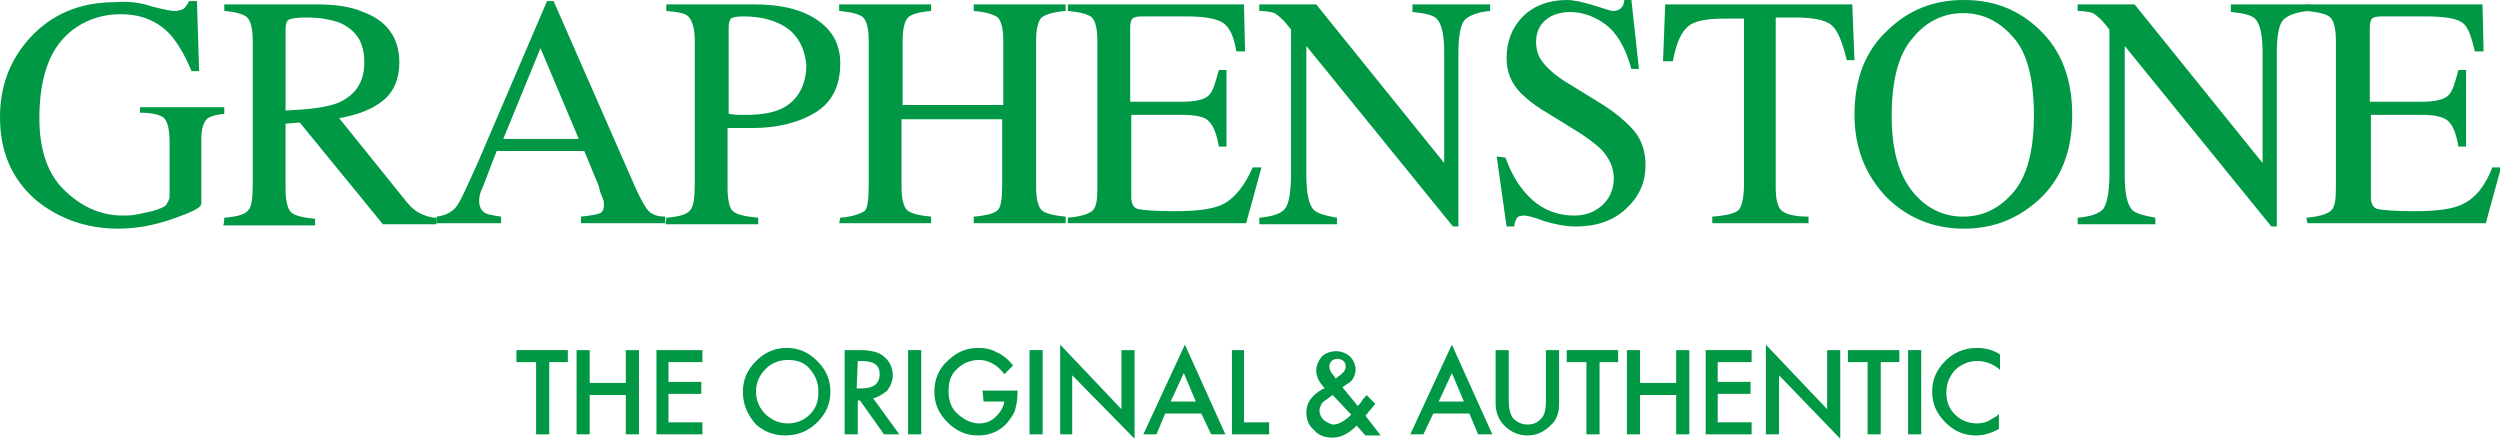 <?xml version="1.0" encoding="UTF-8"?> <svg xmlns="http://www.w3.org/2000/svg" xmlns:xlink="http://www.w3.org/1999/xlink" version="1.1" id="Capa_2_00000105411108975400088420000014634892454090168204_" x="0px" y="0px" width="228.5px" height="40.2px" viewBox="0 0 228.5 40.2" style="enable-background:new 0 0 228.5 40.2;" xml:space="preserve"> <style type="text/css"> .st0{fill:#009845;} </style> <g> <g> <path class="st0" d="M13.9,0.6C15.1,0.9,15.7,1,15.9,1c0.4,0,0.7-0.1,0.9-0.2c0.2-0.2,0.3-0.4,0.5-0.7h0.7l0.2,6.4h-0.7 c-0.6-1.5-1.3-2.6-1.9-3.3c-1.2-1.3-2.7-1.9-4.6-1.9S7.2,2,5.8,3.5s-2.2,3.9-2.2,7.3c0,2.8,0.7,5,2.2,6.5s3.3,2.4,5.4,2.4 c0.4,0,0.8,0,1.3-0.1s1-0.2,1.4-0.3c0.7-0.2,1.2-0.4,1.3-0.6s0.3-0.4,0.3-0.8V13c0-1.2-0.2-1.9-0.5-2.2s-1.1-0.5-2.2-0.5V9.8h7.7 v0.6c-0.8,0.1-1.2,0.2-1.5,0.4c-0.4,0.3-0.6,1-0.6,1.9v5.9c0,0.4-0.9,0.8-2.6,1.4s-3.4,0.9-5,0.9c-2.9,0-5.4-0.9-7.5-2.6 C1.1,16.4,0,13.9,0,10.7c0-2.8,0.9-5.2,2.7-7.2c2-2.2,4.6-3.3,7.8-3.3C11.6,0.1,12.8,0.2,13.9,0.6L13.9,0.6z"></path> <path class="st0" d="M20.5,19.9c1.2-0.1,1.9-0.3,2.2-0.7c0.3-0.3,0.4-1.1,0.4-2.4V3.7c0-1.1-0.2-1.8-0.5-2.1s-1-0.5-2.1-0.6V0.4 h8.4c1.7,0,3.2,0.2,4.3,0.7c2.2,0.8,3.3,2.4,3.3,4.6c0,1.5-0.5,2.7-1.5,3.5c-1,0.8-2.3,1.3-4,1.6l6.2,7.7c0.4,0.5,0.8,0.8,1.2,1 s0.9,0.4,1.5,0.4v0.6h-4.9l-7.6-9.3l-1.3,0.1v6c0,1.1,0.2,1.8,0.5,2.1c0.3,0.3,1.1,0.5,2.2,0.6v0.6h-8.4 C20.5,20.4,20.5,19.9,20.5,19.9z M30.9,9.4c1.6-0.7,2.4-1.9,2.4-3.7s-0.7-2.9-2.2-3.6c-0.8-0.3-1.8-0.5-3.1-0.5 c-0.9,0-1.4,0.1-1.6,0.2c-0.2,0.1-0.3,0.4-0.3,0.9v7.4C28.4,10,29.9,9.8,30.9,9.4L30.9,9.4z"></path> <path class="st0" d="M39.9,20.4v-0.6c0.8-0.1,1.4-0.4,1.8-0.9s1-1.9,2-4.1L50,0.1h0.6l7.5,17.1c0.5,1.1,0.9,1.8,1.2,2.1 s0.8,0.5,1.5,0.5v0.6h-7.7v-0.6c0.9-0.1,1.5-0.2,1.7-0.3c0.3-0.1,0.4-0.4,0.4-0.8c0-0.1,0-0.4-0.2-0.8s-0.2-0.8-0.4-1.2l-1.2-2.9 h-8c-0.8,2-1.2,3.2-1.4,3.6c-0.2,0.4-0.2,0.8-0.2,1c0,0.5,0.2,0.9,0.6,1.1c0.2,0.1,0.7,0.2,1.4,0.3v0.6L39.9,20.4L39.9,20.4z M52.9,12.7l-3.5-8.3L46,12.7H52.9z"></path> <path class="st0" d="M60.9,19.9c1.2-0.1,1.9-0.3,2.2-0.7c0.3-0.4,0.4-1.1,0.4-2.4V3.7c0-1-0.2-1.7-0.5-2.1S62,1.1,60.9,1V0.4h8 c2.6,0,4.5,0.5,5.9,1.5c1.4,1,2,2.3,2,3.9c0,2.1-0.8,3.6-2.3,4.5c-1.5,0.9-3.4,1.4-5.7,1.4c-0.3,0-0.7,0-1.2,0c-0.5,0-0.9,0-1.1,0 v5.5c0,1.1,0.2,1.9,0.5,2.1c0.3,0.3,1.1,0.5,2.3,0.6v0.6h-8.5C60.9,20.4,60.9,19.9,60.9,19.9z M71.1,2.1c-0.9-0.4-1.9-0.6-3.2-0.6 c-0.6,0-1,0.1-1.1,0.2s-0.2,0.4-0.2,0.8v7.9c0.5,0.1,0.9,0.1,1.1,0.1c0.2,0,0.3,0,0.5,0c1.4,0,2.5-0.2,3.3-0.6 c1.4-0.7,2.2-2.1,2.2-4C73.5,4.1,72.7,2.8,71.1,2.1L71.1,2.1z"></path> <path class="st0" d="M76.8,19.9c1.2-0.1,1.9-0.4,2.2-0.6s0.4-1.1,0.4-2.4V3.7c0-1.1-0.2-1.8-0.5-2.1c-0.3-0.3-1.1-0.5-2.2-0.6V0.4 h8.4V1C84,1.1,83.3,1.3,83,1.6s-0.5,1-0.5,2.1v5.9h9.2V3.7c0-1.1-0.2-1.8-0.5-2.1C90.8,1.3,90.1,1.1,89,1V0.4h8.4V1 c-1.1,0.1-1.8,0.3-2.2,0.6c-0.3,0.3-0.5,1-0.5,2.1v13.4c0,1.1,0.2,1.8,0.5,2.1c0.3,0.3,1.1,0.5,2.2,0.6v0.6H89v-0.6 c1.2-0.1,1.9-0.3,2.2-0.6c0.3-0.3,0.4-1.1,0.4-2.4v-5.9h-9.2v6.2c0,1.1,0.2,1.8,0.5,2.1c0.3,0.3,1.1,0.5,2.2,0.6v0.6h-8.4 L76.8,19.9L76.8,19.9z"></path> <path class="st0" d="M97.6,19.9c1.1-0.1,1.8-0.3,2.2-0.6s0.5-1,0.5-2.1V3.7c0-1.1-0.2-1.8-0.5-2.1S98.7,1.1,97.6,1V0.4h16.1 l0.1,4.3h-0.8c-0.2-1.3-0.6-2.2-1.2-2.6s-1.7-0.6-3.4-0.6h-4.1c-0.4,0-0.7,0.1-0.8,0.2s-0.2,0.4-0.2,0.8v6.8h4.7 c1.3,0,2.1-0.2,2.5-0.6s0.6-1.2,0.9-2.3h0.7v7h-0.7c-0.2-1.2-0.5-1.9-0.9-2.3c-0.3-0.4-1.2-0.6-2.4-0.6h-4.7V18 c0,0.6,0.2,1,0.6,1.1c0.4,0.1,1.5,0.2,3.4,0.2c2.1,0,3.6-0.2,4.5-0.7s1.8-1.5,2.6-3.3h0.8l-1.4,5.1H97.6L97.6,19.9L97.6,19.9z"></path> <path class="st0" d="M115.1,19.9c1.2-0.1,2.1-0.4,2.4-0.9c0.3-0.4,0.5-1.5,0.5-3.1V2.7l-0.4-0.5c-0.4-0.5-0.8-0.8-1.1-1 c-0.3-0.1-0.8-0.2-1.4-0.2V0.4h5.2l11.7,14.5v-10c0-1.7-0.2-2.7-0.7-3.2c-0.3-0.3-1-0.5-2.2-0.6V0.4h7.1V1 c-1.1,0.1-1.9,0.4-2.3,0.8s-0.6,1.5-0.6,3v15.9h-0.5L119.4,4.2V16c0,1.6,0.2,2.7,0.7,3.2c0.3,0.3,1,0.5,2.1,0.7v0.6h-7.1 L115.1,19.9L115.1,19.9z"></path> <path class="st0" d="M137.6,14.4c0.5,1.4,1.1,2.4,1.8,3.2c1.2,1.4,2.7,2.1,4.5,2.1c1,0,1.8-0.3,2.5-0.9s1.1-1.5,1.1-2.5 c0-1-0.4-1.8-1.1-2.6c-0.5-0.5-1.4-1.2-2.9-2.1l-2.6-1.6c-0.8-0.5-1.4-1-1.9-1.5c-0.9-0.9-1.3-2-1.3-3.2c0-1.5,0.5-2.8,1.5-3.8 c1-1,2.4-1.5,4-1.5c0.7,0,1.5,0.2,2.5,0.5s1.5,0.5,1.7,0.5c0.4,0,0.6-0.1,0.8-0.3s0.2-0.4,0.3-0.8h0.6l0.7,6.4h-0.7 c-0.5-1.9-1.3-3.3-2.4-4.1s-2.2-1.1-3.2-1.1c-0.8,0-1.6,0.2-2.2,0.7s-0.9,1.2-0.9,2c0,0.8,0.2,1.4,0.7,2c0.5,0.6,1.2,1.2,2.2,1.8 l2.6,1.6c1.7,1,2.8,2,3.5,2.8c0.7,0.9,1,1.9,1,3.1c0,1.6-0.6,2.9-1.8,4c-1.2,1.1-2.7,1.6-4.6,1.6c-0.9,0-1.9-0.2-2.9-0.5 c-1-0.4-1.6-0.5-1.8-0.5c-0.4,0-0.6,0.1-0.7,0.3c-0.1,0.2-0.2,0.5-0.2,0.7h-0.7l-0.9-6.4L137.6,14.4L137.6,14.4z"></path> <path class="st0" d="M152.2,0.4h17.1l0.2,5.1h-0.7c-0.4-1.6-0.8-2.7-1.4-3.2c-0.6-0.5-1.7-0.7-3.4-0.7h-1.7v15.5 c0,1.2,0.2,1.9,0.6,2.2c0.4,0.3,1.2,0.5,2.4,0.5v0.6h-8.8v-0.6c1.3-0.1,2.1-0.3,2.4-0.6c0.3-0.3,0.5-1.1,0.5-2.4V1.7h-1.7 c-1.7,0-2.8,0.2-3.4,0.7s-1.1,1.5-1.4,3.2H152L152.2,0.4L152.2,0.4z"></path> <path class="st0" d="M172.6,2.7c1.9-1.8,4.1-2.7,6.9-2.7s5,0.9,6.9,2.7c2,1.9,3,4.5,3,7.8s-1,5.9-3.1,7.8 c-1.9,1.7-4.1,2.6-6.8,2.6c-2.8,0-5.2-1-7.1-2.9c-1.9-2-2.9-4.5-2.9-7.5C169.5,7.2,170.5,4.6,172.6,2.7L172.6,2.7z M174.8,17.5 c1.2,1.5,2.8,2.3,4.6,2.3s3.3-0.7,4.6-2.2s1.9-3.9,1.9-7.1s-0.6-5.7-1.9-7.1c-1.3-1.5-2.8-2.2-4.6-2.2s-3.4,0.8-4.6,2.3 c-1.3,1.5-1.9,3.9-1.9,7.1S173.6,16,174.8,17.5L174.8,17.5z"></path> <path class="st0" d="M189.9,19.9c1.2-0.1,2.1-0.4,2.4-0.9s0.5-1.5,0.5-3.1V2.7l-0.4-0.5c-0.4-0.5-0.8-0.8-1.1-1 C191,1.1,190.5,1,189.9,1V0.4h5.2l11.7,14.5v-10c0-1.7-0.2-2.7-0.7-3.2c-0.3-0.3-1-0.5-2.2-0.6V0.4h7.1V1 c-1.1,0.1-1.9,0.4-2.3,0.8s-0.6,1.5-0.6,3v15.9h-0.5L194.2,4.2V16c0,1.6,0.2,2.7,0.7,3.2c0.3,0.3,1,0.5,2.1,0.7v0.6h-7.1 L189.9,19.9L189.9,19.9z"></path> <path class="st0" d="M210.8,19.9c1.1-0.1,1.8-0.3,2.2-0.6s0.5-1,0.5-2.1V3.7c0-1.1-0.2-1.8-0.5-2.1c-0.3-0.3-1.1-0.5-2.2-0.6V0.4 h16.1l0.1,4.3h-0.8c-0.3-1.3-0.6-2.2-1.1-2.6s-1.6-0.6-3.4-0.6h-4.1c-0.4,0-0.7,0.1-0.8,0.2s-0.2,0.4-0.2,0.8v6.8h4.7 c1.3,0,2.1-0.2,2.5-0.6c0.4-0.4,0.6-1.2,0.9-2.3h0.7v7h-0.7c-0.2-1.2-0.5-1.9-0.9-2.3c-0.4-0.4-1.2-0.6-2.4-0.6h-4.7V18 c0,0.6,0.2,1,0.6,1.1c0.4,0.1,1.5,0.2,3.4,0.2c2.1,0,3.6-0.2,4.5-0.7c1-0.5,1.9-1.5,2.6-3.3h0.8l-1.4,5.1h-16.3L210.8,19.9 L210.8,19.9z"></path> </g> <g> <path class="st0" d="M50.2,33.1v6.6H49v-6.6h-1.8V32h4.7v1.1H50.2L50.2,33.1z"></path> <path class="st0" d="M53.9,35h3.3v-3h1.2v7.7h-1.2v-3.6h-3.3v3.6h-1.2V32h1.2C53.9,32,53.9,35,53.9,35z"></path> <path class="st0" d="M64.2,33.1h-3.1v1.8h3V36h-3v2.6h3.1v1.1h-4.2V32h4.2C64.2,32,64.2,33.1,64.2,33.1z"></path> <path class="st0" d="M67.9,35.8c0-1.1,0.4-2,1.2-2.8c0.8-0.8,1.7-1.2,2.8-1.2s2,0.4,2.8,1.2c0.8,0.8,1.2,1.7,1.2,2.8 s-0.4,2-1.2,2.8s-1.8,1.2-2.9,1.2c-1,0-1.9-0.3-2.7-1C68.4,38,67.9,37.1,67.9,35.8L67.9,35.8z M69.1,35.8c0,0.8,0.3,1.5,0.9,2.1 c0.6,0.5,1.2,0.8,2,0.8c0.8,0,1.5-0.3,2-0.8c0.6-0.6,0.8-1.2,0.8-2.1s-0.3-1.5-0.8-2.1c-0.5-0.6-1.2-0.8-2-0.8s-1.5,0.3-2,0.8 C69.4,34.3,69.1,35,69.1,35.8L69.1,35.8z"></path> <path class="st0" d="M79.8,36.4l2.4,3.3h-1.4l-2.2-3.1h-0.2v3.1h-1.2V32h1.4c1,0,1.8,0.2,2.2,0.6c0.5,0.4,0.8,1,0.8,1.7 c0,0.5-0.2,1-0.5,1.4C80.7,36,80.3,36.3,79.8,36.4L79.8,36.4z M78.3,35.5h0.4c1.1,0,1.7-0.4,1.7-1.3c0-0.8-0.5-1.2-1.6-1.2h-0.4 L78.3,35.5L78.3,35.5z"></path> <path class="st0" d="M84.2,32v7.7H83V32H84.2z"></path> <path class="st0" d="M89.8,35.7h3.2v0.2c0,0.6-0.1,1.1-0.2,1.5c-0.1,0.4-0.4,0.8-0.7,1.2c-0.7,0.8-1.6,1.2-2.7,1.2s-2-0.4-2.8-1.2 c-0.8-0.8-1.2-1.7-1.2-2.8s0.4-2.1,1.2-2.8c0.8-0.8,1.7-1.2,2.8-1.2c0.6,0,1.2,0.1,1.7,0.4c0.5,0.2,1,0.6,1.5,1.2l-0.8,0.8 c-0.6-0.8-1.4-1.3-2.3-1.3c-0.8,0-1.5,0.3-2,0.8c-0.6,0.5-0.8,1.2-0.8,2.1s0.3,1.6,0.9,2.1c0.6,0.5,1.2,0.8,1.9,0.8 c0.6,0,1.1-0.2,1.5-0.6c0.4-0.4,0.7-0.8,0.8-1.4h-1.9L89.8,35.7L89.8,35.7z"></path> <path class="st0" d="M95.3,32v7.7h-1.2V32H95.3z"></path> <path class="st0" d="M96.9,39.7v-8.2l5.6,5.9V32h1.2v8.1L98,34.3v5.4H96.9z"></path> <path class="st0" d="M109.8,37.8h-3.3l-0.8,1.9h-1.2l3.8-8.2l3.7,8.2h-1.3L109.8,37.8L109.8,37.8z M109.3,36.7l-1.1-2.6l-1.2,2.6 H109.3z"></path> <path class="st0" d="M113.7,32v6.6h2.3v1.1h-3.4V32C112.6,32,113.7,32,113.7,32z"></path> <path class="st0" d="M122.7,35.4l1.4,1.7l0,0c0.2-0.2,0.3-0.3,0.4-0.5s0.3-0.3,0.4-0.5l0.8,0.8c-0.1,0.1-0.2,0.3-0.4,0.5 c-0.2,0.2-0.3,0.4-0.5,0.6l1.4,1.8h-1.4l-0.8-0.9c-0.7,0.7-1.4,1.1-2.2,1.1c-0.7,0-1.3-0.2-1.7-0.7c-0.5-0.4-0.7-1-0.7-1.6 c0-0.8,0.4-1.4,1.1-1.9l0.5-0.3c0,0,0,0,0,0c0,0,0,0,0.1,0c-0.5-0.5-0.8-1.1-0.8-1.6s0.2-0.9,0.5-1.3c0.3-0.3,0.8-0.5,1.3-0.5 s1,0.2,1.3,0.5c0.3,0.3,0.5,0.7,0.5,1.2c0,0.3-0.1,0.6-0.3,0.9S123.2,35,122.7,35.4L122.7,35.4z M121.8,36.1L121.8,36.1 c-0.5,0.4-0.9,0.6-1,0.8s-0.2,0.4-0.2,0.6c0,0.3,0.1,0.6,0.4,0.9c0.3,0.2,0.6,0.4,0.9,0.4c0.4,0,1-0.3,1.6-0.9L121.8,36.1 L121.8,36.1z M122.1,34.6L122.1,34.6c0.2-0.2,0.4-0.3,0.5-0.4c0.1-0.1,0.2-0.2,0.2-0.2c0.1-0.1,0.2-0.3,0.2-0.5 c0-0.2-0.1-0.4-0.2-0.5s-0.3-0.2-0.6-0.2c-0.2,0-0.4,0.1-0.5,0.2c-0.1,0.1-0.2,0.3-0.2,0.5c0,0.2,0.1,0.5,0.3,0.7L122.1,34.6 C122,34.5,122,34.6,122.1,34.6z"></path> <path class="st0" d="M134.3,37.8H131l-0.9,1.9h-1.2l3.8-8.2l3.7,8.2h-1.3L134.3,37.8L134.3,37.8z M133.8,36.7l-1.1-2.6l-1.2,2.6 H133.8z"></path> <path class="st0" d="M137.9,32v4.6c0,0.7,0.1,1.1,0.3,1.5c0.3,0.4,0.8,0.7,1.4,0.7s1-0.2,1.4-0.7c0.2-0.3,0.3-0.8,0.3-1.5V32h1.2 v4.9c0,0.8-0.2,1.5-0.8,2c-0.6,0.6-1.3,0.9-2.1,0.9s-1.5-0.3-2.1-0.9c-0.5-0.5-0.8-1.2-0.8-2V32L137.9,32L137.9,32z"></path> <path class="st0" d="M146.2,33.1v6.6H145v-6.6h-1.8V32h4.7v1.1H146.2z"></path> <path class="st0" d="M149.9,35h3.3v-3h1.2v7.7h-1.2v-3.6h-3.3v3.6h-1.2V32h1.2C149.9,32,149.9,35,149.9,35z"></path> <path class="st0" d="M160.1,33.1h-3.1v1.8h3V36h-3v2.6h3.1v1.1h-4.2V32h4.2V33.1z"></path> <path class="st0" d="M161.4,39.7v-8.2l5.6,5.9V32h1.2v8.1l-5.6-5.8v5.4H161.4z"></path> <path class="st0" d="M171.9,33.1v6.6h-1.2v-6.6h-1.8V32h4.7v1.1H171.9z"></path> <path class="st0" d="M175.6,32v7.7h-1.2V32H175.6z"></path> <path class="st0" d="M182.8,32.4v1.4c-0.7-0.6-1.4-0.8-2.1-0.8c-0.8,0-1.4,0.3-2,0.8c-0.5,0.6-0.8,1.2-0.8,2.1s0.3,1.5,0.8,2 c0.5,0.5,1.2,0.8,2,0.8c0.4,0,0.8-0.1,1-0.2c0.2-0.1,0.3-0.2,0.5-0.3s0.4-0.2,0.5-0.4v1.4c-0.7,0.4-1.4,0.6-2.1,0.6 c-1.1,0-2-0.4-2.8-1.2c-0.8-0.8-1.2-1.7-1.2-2.8c0-1,0.3-1.8,1-2.6c0.8-0.9,1.8-1.4,3.1-1.4C181.5,31.8,182.2,32,182.8,32.4 L182.8,32.4z"></path> </g> </g> </svg> 